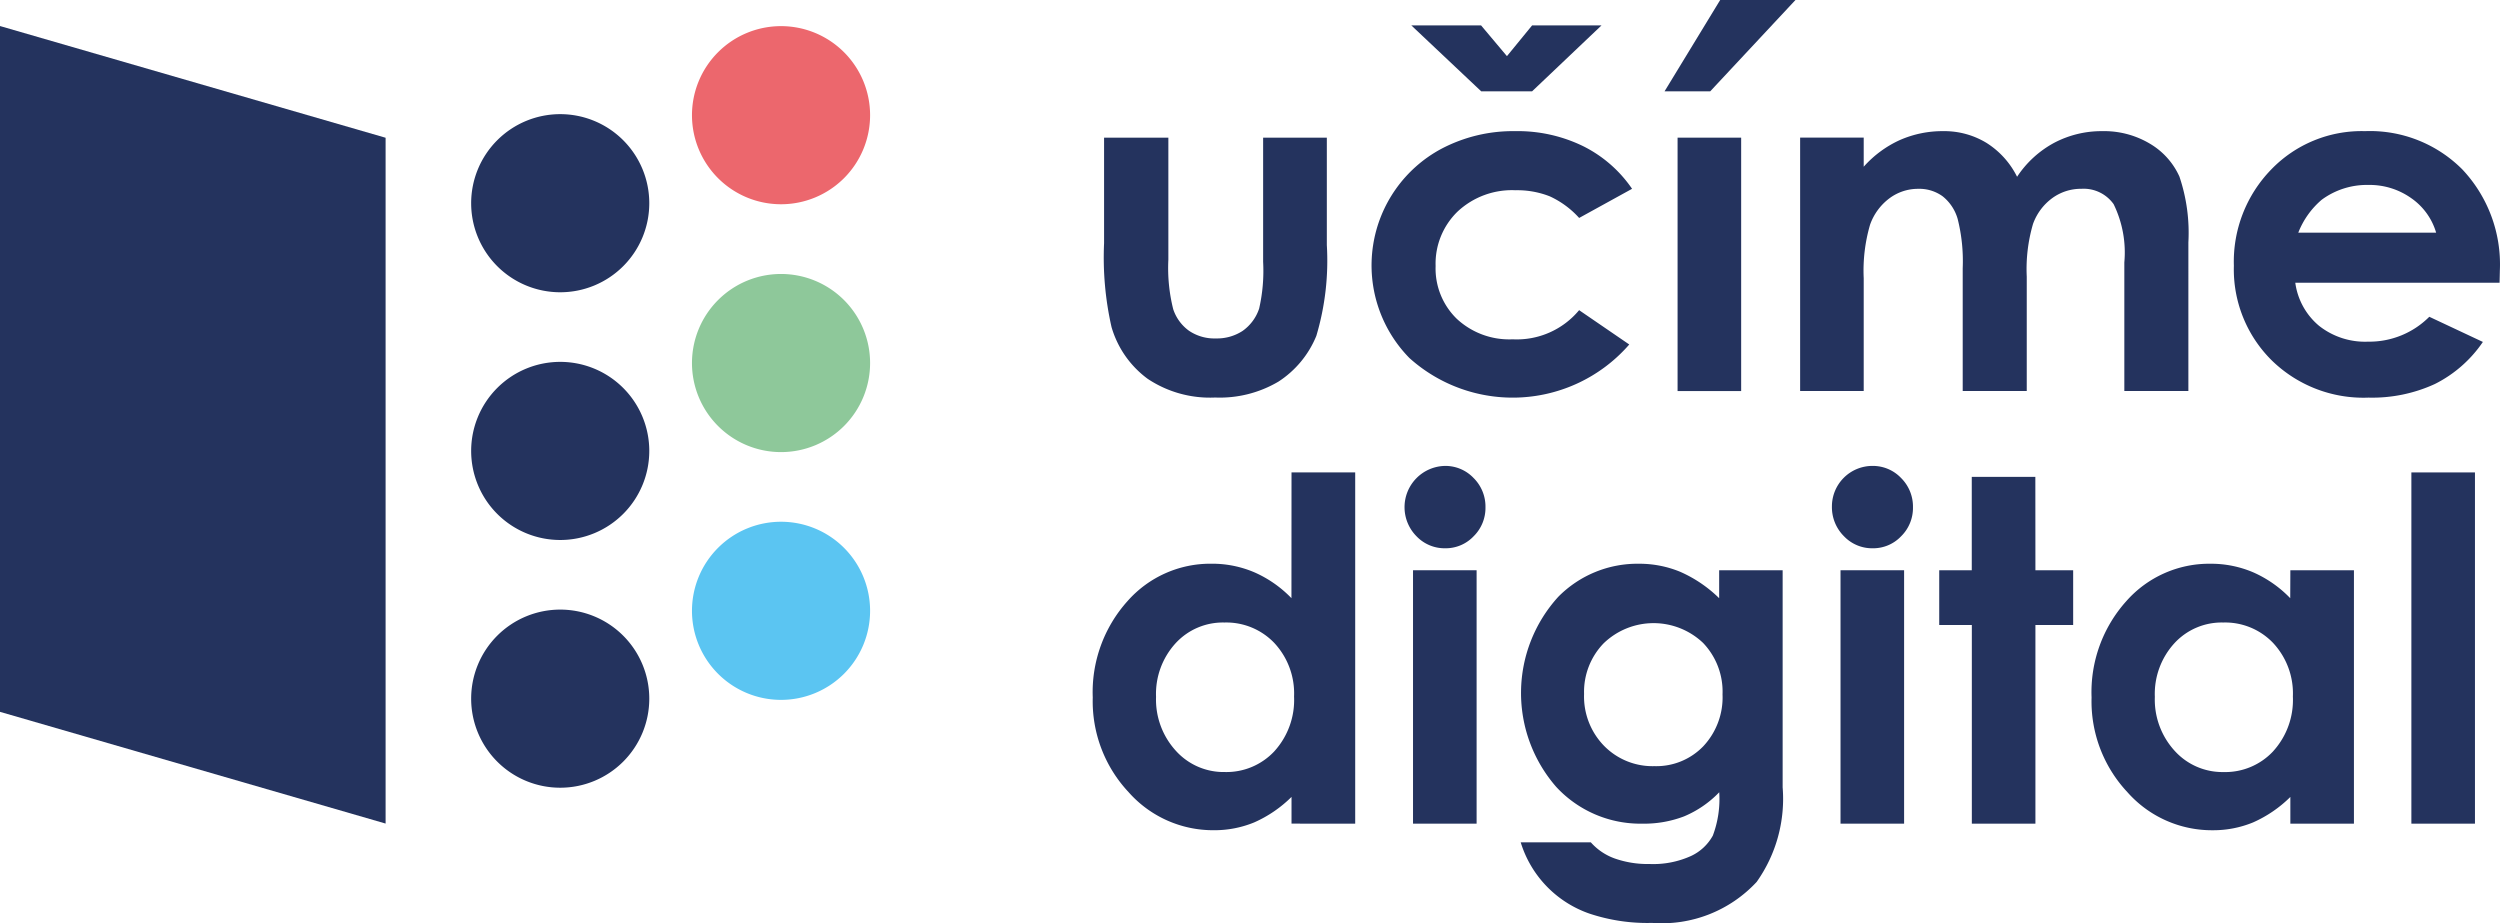 <svg id="Layer_1" data-name="Layer 1" xmlns="http://www.w3.org/2000/svg" width="102.937" height="38.016" viewBox="0 0 102.937 38.016"><g id="Group_188" data-name="Group 188"><g id="Layer_1-2" data-name="Layer 1"><g id="Group_100" data-name="Group 100"><g id="Group_99" data-name="Group 99"><path id="Path_186" data-name="Path 186" d="M26.734,8.364A3.667,3.667,0,1,1,23.067,4.7h0a3.667,3.667,0,0,1,3.667,3.667" style="fill:#24335e"/><path id="Path_187" data-name="Path 187" d="M35.826,4.743a3.667,3.667,0,1,1-3.667-3.667h0a3.667,3.667,0,0,1,3.667,3.667" style="fill:#ec676d"/><path id="Path_188" data-name="Path 188" d="M26.734,18.568A3.667,3.667,0,1,1,23.067,14.9h0a3.667,3.667,0,0,1,3.667,3.667" style="fill:#24335e"/><path id="Path_189" data-name="Path 189" d="M35.826,14.948a3.667,3.667,0,1,1-3.667-3.667h0a3.667,3.667,0,0,1,3.667,3.667" style="fill:#8ec89a"/><path id="Path_190" data-name="Path 190" d="M26.734,28.771A3.667,3.667,0,1,1,23.067,25.1h0a3.667,3.667,0,0,1,3.667,3.667" style="fill:#24335e"/><path id="Path_191" data-name="Path 191" d="M35.826,25.15a3.667,3.667,0,1,1-3.667-3.667h0a3.667,3.667,0,0,1,3.667,3.667" style="fill:#5bc5f2"/></g><path id="Path_192" data-name="Path 192" d="M0,29.31l15.877,4.6V5.672L0,1.072Z" style="fill:#24335e"/></g></g><g id="Isolation_Mode" data-name="Isolation Mode"><g id="Group_101" data-name="Group 101"><path id="Path_193" data-name="Path 193" d="M47.258,15.6a4.624,4.624,0,0,0,2.776.768,4.748,4.748,0,0,0,2.609-.657A4.08,4.08,0,0,0,54.2,13.829a10.848,10.848,0,0,0,.432-3.74V5.668H52.009v5.111a6.974,6.974,0,0,1-.164,1.927,1.828,1.828,0,0,1-.678.917,1.923,1.923,0,0,1-1.11.312,1.86,1.86,0,0,1-1.1-.316,1.782,1.782,0,0,1-.65-.887,6.961,6.961,0,0,1-.2-2.038V5.669H45.46v4.345a12.969,12.969,0,0,0,.307,3.453A4.045,4.045,0,0,0,47.258,15.6Z" style="fill:#24335e"/><path id="Path_194" data-name="Path 194" d="M67.084,14.184,65.02,12.771a3.335,3.335,0,0,1-2.736,1.2,3.167,3.167,0,0,1-2.3-.843,2.888,2.888,0,0,1-.873-2.174,2.986,2.986,0,0,1,.907-2.245A3.278,3.278,0,0,1,62.4,7.833a3.657,3.657,0,0,1,1.407.249,3.7,3.7,0,0,1,1.214.892l2.179-1.2a5.288,5.288,0,0,0-2.023-1.76A6.144,6.144,0,0,0,62.381,5.4a6.318,6.318,0,0,0-3.036.729,5.445,5.445,0,0,0-1.313,8.612,6.358,6.358,0,0,0,8.979-.474l.069-.078Z" style="fill:#24335e"/><path id="Path_195" data-name="Path 195" d="M63.084,3.76l2.858-2.714H63.084L62.048,2.312,60.983,1.046H58.111L60.988,3.76Z" style="fill:#24335e"/><rect id="Rectangle_1" data-name="Rectangle 1" x="69.074" y="5.668" width="2.618" height="10.434" style="fill:#24335e"/><path id="Path_196" data-name="Path 196" d="M68.538,3.76h1.88L73.928,0h-3.1Z" style="fill:#24335e"/><path id="Path_197" data-name="Path 197" d="M87.028,8.406a4.532,4.532,0,0,1,.441,2.4V16.1h2.637V9.984a7.227,7.227,0,0,0-.369-2.714,3,3,0,0,0-1.214-1.353A3.673,3.673,0,0,0,86.565,5.4a4.183,4.183,0,0,0-1.982.479,4.232,4.232,0,0,0-1.53,1.4,3.47,3.47,0,0,0-1.267-1.4A3.336,3.336,0,0,0,80.02,5.4a4.355,4.355,0,0,0-1.79.365,4.461,4.461,0,0,0-1.492,1.1v-1.2H74.12V16.1h2.618V11.457A6.743,6.743,0,0,1,77,9.251a2.317,2.317,0,0,1,.8-1.088,1.967,1.967,0,0,1,1.187-.388,1.636,1.636,0,0,1,1,.307,1.834,1.834,0,0,1,.62.935,7.107,7.107,0,0,1,.207,2.028V16.1h2.637V11.39a6.589,6.589,0,0,1,.259-2.172,2.266,2.266,0,0,1,.791-1.06,2,2,0,0,1,1.2-.384A1.512,1.512,0,0,1,87.028,8.406Z" style="fill:#24335e"/><path id="Path_198" data-name="Path 198" d="M102.931,11.144a5.7,5.7,0,0,0-1.544-4.167A5.366,5.366,0,0,0,97.378,5.4a5.17,5.17,0,0,0-3.86,1.578,5.444,5.444,0,0,0-1.539,3.966,5.27,5.27,0,0,0,1.544,3.879,5.4,5.4,0,0,0,4,1.549,6.174,6.174,0,0,0,2.733-.561,5.207,5.207,0,0,0,1.976-1.732l-2.206-1.036A3.489,3.489,0,0,1,97.5,14.068a3.054,3.054,0,0,1-2.019-.657,2.8,2.8,0,0,1-.973-1.769h8.411Zm-8.3-1.563a3.41,3.41,0,0,1,.961-1.353,3.129,3.129,0,0,1,1.921-.613,2.964,2.964,0,0,1,1.772.546,2.63,2.63,0,0,1,1.023,1.42Z" style="fill:#24335e"/><path id="Path_199" data-name="Path 199" d="M53.175,24.63a4.817,4.817,0,0,0-1.524-1.064,4.408,4.408,0,0,0-1.762-.355,4.545,4.545,0,0,0-3.468,1.544,5.607,5.607,0,0,0-1.427,3.961,5.468,5.468,0,0,0,1.475,3.9,4.642,4.642,0,0,0,3.5,1.568,4.31,4.31,0,0,0,1.671-.321,5.125,5.125,0,0,0,1.538-1.05v1.1H55.8V19.452H53.178Zm-.7,6.3a2.7,2.7,0,0,1-2.045.858,2.646,2.646,0,0,1-2.012-.872,3.127,3.127,0,0,1-.818-2.225,3.09,3.09,0,0,1,.8-2.2,2.642,2.642,0,0,1,2.017-.859,2.731,2.731,0,0,1,2.054.844,3.048,3.048,0,0,1,.812,2.206,3.138,3.138,0,0,1-.806,2.245Z" style="fill:#24335e"/><rect id="Rectangle_2" data-name="Rectangle 2" x="58.181" y="23.48" width="2.618" height="10.434" style="fill:#24335e"/><path id="Path_200" data-name="Path 200" d="M59.491,19.184a1.7,1.7,0,0,0-1.172,2.891,1.6,1.6,0,0,0,1.19.5,1.582,1.582,0,0,0,1.167-.494,1.636,1.636,0,0,0,.488-1.194,1.657,1.657,0,0,0-.492-1.208A1.6,1.6,0,0,0,59.491,19.184Z" style="fill:#24335e"/><path id="Path_201" data-name="Path 201" d="M70.786,24.631a5.371,5.371,0,0,0-1.606-1.088,4.4,4.4,0,0,0-1.7-.331,4.58,4.58,0,0,0-3.318,1.361,5.882,5.882,0,0,0-.086,7.826,4.719,4.719,0,0,0,3.548,1.515,4.6,4.6,0,0,0,1.717-.3,4.318,4.318,0,0,0,1.448-.993,4.285,4.285,0,0,1-.263,1.784,1.973,1.973,0,0,1-.907.844,3.767,3.767,0,0,1-1.7.326,4.086,4.086,0,0,1-1.429-.226,2.391,2.391,0,0,1-.988-.666H62.615a4.5,4.5,0,0,0,2.829,2.934,7.533,7.533,0,0,0,2.58.384,5.328,5.328,0,0,0,4.306-1.688A5.911,5.911,0,0,0,73.4,32.419V23.481H70.786Zm-.657,6.1a2.683,2.683,0,0,1-2.009.815,2.794,2.794,0,0,1-2.071-.834,2.911,2.911,0,0,1-.825-2.139,2.874,2.874,0,0,1,.806-2.085,2.959,2.959,0,0,1,4.095-.015,2.9,2.9,0,0,1,.8,2.119A2.941,2.941,0,0,1,70.129,30.731Z" style="fill:#24335e"/><rect id="Rectangle_3" data-name="Rectangle 3" x="75.783" y="23.48" width="2.618" height="10.434" style="fill:#24335e"/><path id="Path_202" data-name="Path 202" d="M77.093,19.184a1.668,1.668,0,0,0-1.664,1.669,1.684,1.684,0,0,0,.492,1.222,1.6,1.6,0,0,0,1.19.5,1.582,1.582,0,0,0,1.167-.494,1.636,1.636,0,0,0,.488-1.194,1.657,1.657,0,0,0-.492-1.208A1.6,1.6,0,0,0,77.093,19.184Z" style="fill:#24335e"/><path id="Path_203" data-name="Path 203" d="M83.805,19.634H81.187V23.48h-1.34v2.254H81.19v8.18h2.618v-8.18h1.554V23.48H83.808Z" style="fill:#24335e"/><path id="Path_204" data-name="Path 204" d="M94.3,24.631a4.815,4.815,0,0,0-1.523-1.065,4.427,4.427,0,0,0-1.762-.354,4.552,4.552,0,0,0-3.468,1.544,5.607,5.607,0,0,0-1.427,3.961,5.468,5.468,0,0,0,1.475,3.9,4.642,4.642,0,0,0,3.5,1.568,4.315,4.315,0,0,0,1.672-.321,5.125,5.125,0,0,0,1.538-1.05v1.1h2.618V23.481H94.305Zm-.7,6.3a2.7,2.7,0,0,1-2.046.858,2.651,2.651,0,0,1-2.012-.873,3.128,3.128,0,0,1-.817-2.225,3.09,3.09,0,0,1,.8-2.2,2.642,2.642,0,0,1,2.017-.859,2.729,2.729,0,0,1,2.055.844,3.048,3.048,0,0,1,.812,2.206,3.139,3.139,0,0,1-.807,2.245Z" style="fill:#24335e"/><rect id="Rectangle_4" data-name="Rectangle 4" x="99.288" y="19.452" width="2.618" height="14.462" style="fill:#24335e"/></g></g></g></svg>